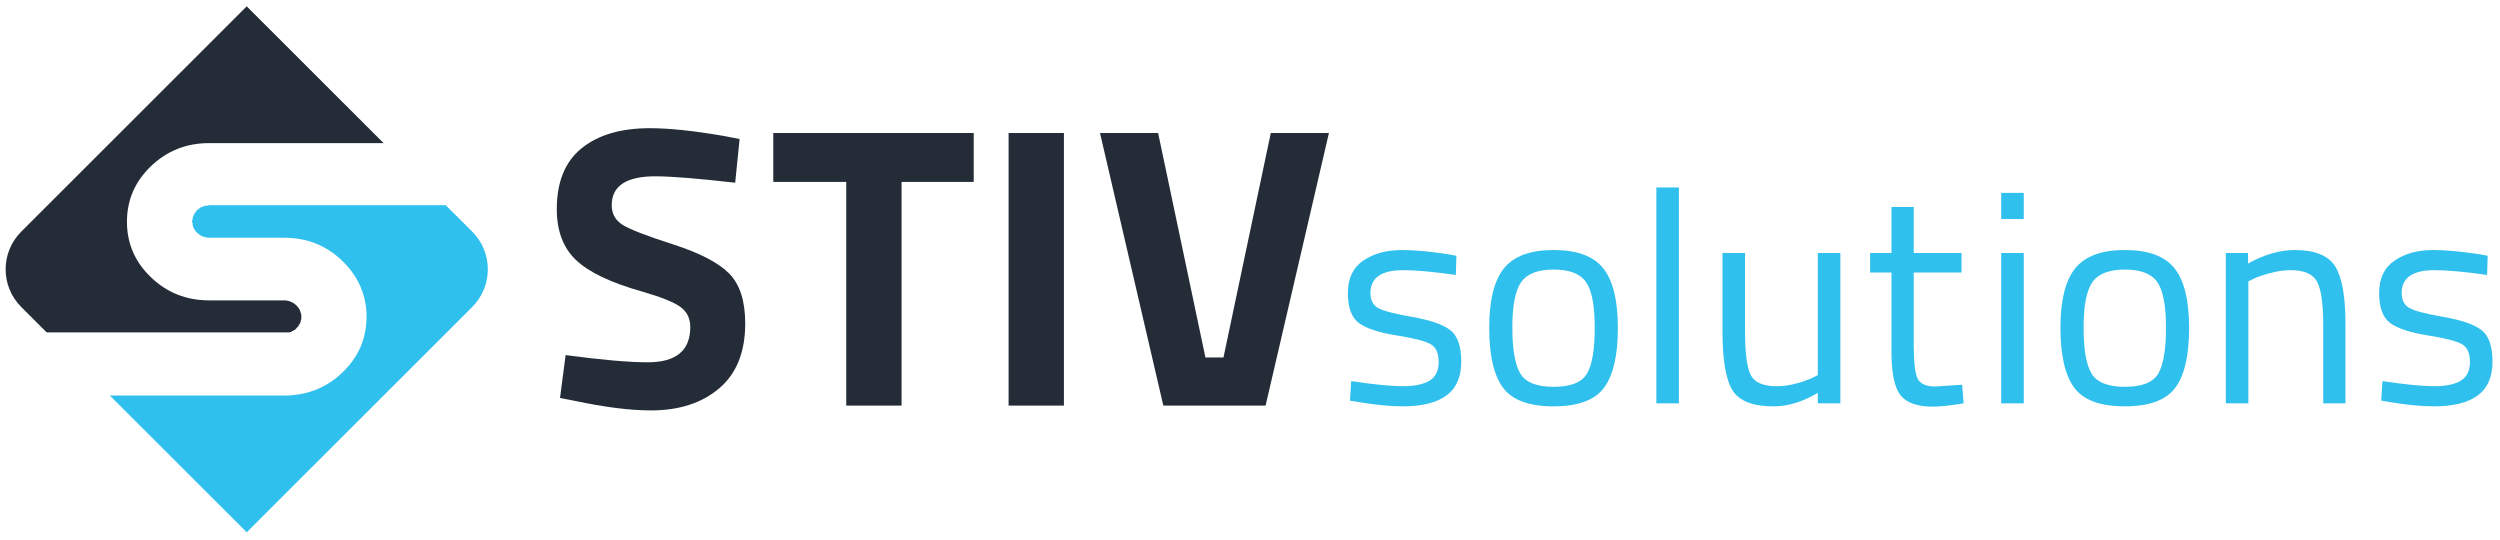 <?xml version="1.0" encoding="utf-8"?>
<!-- Generator: Adobe Illustrator 15.1.0, SVG Export Plug-In . SVG Version: 6.00 Build 0)  -->
<!DOCTYPE svg PUBLIC "-//W3C//DTD SVG 1.1//EN" "http://www.w3.org/Graphics/SVG/1.1/DTD/svg11.dtd">
<svg version="1.1" id="Layer_1" xmlns="http://www.w3.org/2000/svg" xmlns:xlink="http://www.w3.org/1999/xlink" x="0px" y="0px"
	 width="498.9px" height="107.721px" viewBox="0 0 498.9 107.721" enable-background="new 0 0 498.9 107.721" xml:space="preserve">
<g>
	<path fill="#30C0ED" d="M280.024,53.913c-4.36,0-6.54,1.521-6.54,4.561c0,1.399,0.5,2.391,1.5,2.97
		c0.999,0.58,3.279,1.181,6.84,1.8c3.56,0.621,6.08,1.49,7.561,2.609c1.479,1.121,2.22,3.221,2.22,6.301s-0.989,5.34-2.97,6.779
		c-1.979,1.439-4.87,2.159-8.67,2.159c-2.48,0-5.399-0.278-8.761-0.84l-1.8-0.3l0.24-3.898c4.56,0.68,8,1.02,10.319,1.02
		c2.318,0,4.09-0.369,5.311-1.109c1.22-0.739,1.829-1.979,1.829-3.721s-0.521-2.92-1.561-3.54c-1.04-0.619-3.319-1.21-6.84-1.771
		c-3.521-0.56-6.021-1.38-7.5-2.459c-1.479-1.08-2.22-3.08-2.22-6c0-2.921,1.029-5.08,3.09-6.48c2.06-1.4,4.629-2.1,7.71-2.1
		c2.439,0,5.499,0.278,9.181,0.84l1.681,0.3l-0.12,3.84C286.084,54.233,282.584,53.913,280.024,53.913z"/>
	<path fill="#30C0ED" d="M297.184,65.432c0-5.479,0.979-9.439,2.939-11.878c1.96-2.439,5.271-3.66,9.932-3.66
		c4.658,0,7.959,1.221,9.898,3.66c1.939,2.438,2.91,6.399,2.91,11.878c0,5.479-0.921,9.461-2.76,11.939
		c-1.841,2.481-5.201,3.72-10.081,3.72s-8.24-1.237-10.08-3.72C298.104,74.893,297.184,70.912,297.184,65.432z M301.805,65.342
		c0,4.382,0.528,7.451,1.59,9.212c1.059,1.76,3.278,2.64,6.66,2.64c3.379,0,5.589-0.87,6.63-2.61c1.039-1.74,1.56-4.809,1.56-9.21
		c0-4.398-0.58-7.43-1.74-9.09c-1.159-1.659-3.311-2.49-6.448-2.49c-3.142,0-5.302,0.831-6.48,2.49
		C302.394,57.942,301.805,60.963,301.805,65.342z"/>
	<path fill="#30C0ED" d="M330.544,80.492v-43.08h4.5v43.08H330.544z"/>
	<path fill="#30C0ED" d="M362.764,50.493h4.5v30h-4.5v-2.1c-3,1.8-5.961,2.698-8.881,2.698c-4.079,0-6.789-1.059-8.13-3.18
		c-1.341-2.119-2.011-6.039-2.011-11.76v-15.66h4.5v15.599c0,4.361,0.38,7.281,1.141,8.761c0.76,1.479,2.479,2.221,5.16,2.221
		c1.319,0,2.659-0.189,4.021-0.57c1.358-0.379,2.399-0.75,3.119-1.108l1.08-0.541V50.493L362.764,50.493z"/>
	<path fill="#30C0ED" d="M391.443,54.393h-9.539v14.339c0,3.439,0.248,5.699,0.75,6.778c0.498,1.08,1.688,1.621,3.568,1.621
		l5.342-0.36l0.299,3.721c-2.68,0.439-4.721,0.66-6.119,0.66c-3.121,0-5.281-0.76-6.479-2.28c-1.199-1.52-1.802-4.419-1.802-8.7
		V54.393h-4.26v-3.9h4.26v-9.18h4.441v9.18h9.539V54.393L391.443,54.393z"/>
	<path fill="#30C0ED" d="M399.363,43.713v-5.221h4.5v5.221H399.363z M399.363,80.492v-30h4.5v30H399.363z"/>
	<path fill="#30C0ED" d="M411.184,65.432c0-5.479,0.979-9.439,2.938-11.878c1.959-2.439,5.271-3.66,9.931-3.66
		s7.959,1.221,9.899,3.66c1.939,2.438,2.91,6.399,2.91,11.878c0,5.479-0.92,9.461-2.76,11.939c-1.84,2.481-5.201,3.72-10.08,3.72
		c-4.881,0-8.24-1.237-10.08-3.72C412.104,74.893,411.184,70.912,411.184,65.432z M415.803,65.342c0,4.382,0.528,7.451,1.59,9.212
		c1.061,1.76,3.278,2.64,6.66,2.64c3.381,0,5.59-0.87,6.631-2.61c1.039-1.74,1.559-4.809,1.559-9.21c0-4.398-0.58-7.43-1.737-9.09
		c-1.162-1.659-3.312-2.49-6.451-2.49c-3.141,0-5.302,0.831-6.48,2.49C416.393,57.942,415.803,60.963,415.803,65.342z"/>
	<path fill="#30C0ED" d="M448.684,80.492h-4.5v-30h4.438v2.1c3.24-1.8,6.341-2.698,9.3-2.698c4,0,6.69,1.08,8.069,3.239
		c1.381,2.159,2.07,6,2.07,11.52v15.84h-4.439V64.771c0-4.159-0.409-7.009-1.229-8.549s-2.57-2.311-5.25-2.311
		c-1.281,0-2.631,0.19-4.049,0.57c-1.422,0.381-2.513,0.75-3.271,1.108l-1.139,0.541V80.492z"/>
	<path fill="#30C0ED" d="M485.822,53.913c-4.36,0-6.541,1.521-6.541,4.561c0,1.399,0.5,2.391,1.5,2.97c1,0.58,3.279,1.181,6.84,1.8
		c3.562,0.621,6.08,1.49,7.562,2.609c1.479,1.121,2.221,3.221,2.221,6.301s-0.99,5.34-2.971,6.779s-4.871,2.159-8.67,2.159
		c-2.48,0-5.4-0.278-8.76-0.84l-1.802-0.3l0.24-3.898c4.562,0.68,8,1.02,10.32,1.02c2.317,0,4.09-0.369,5.311-1.109
		c1.219-0.739,1.83-1.979,1.83-3.721s-0.521-2.92-1.561-3.54c-1.041-0.619-3.32-1.21-6.841-1.771c-3.521-0.56-6.021-1.38-7.5-2.459
		c-1.479-1.08-2.221-3.08-2.221-6c0-2.921,1.029-5.08,3.09-6.48c2.062-1.4,4.629-2.1,7.711-2.1c2.439,0,5.498,0.278,9.181,0.84
		l1.68,0.3l-0.119,3.84C491.882,54.233,488.382,53.913,485.822,53.913z"/>
</g>
<g>
	<path fill="#242D37" d="M130.797,35.183c-5.813,0-8.72,1.92-8.72,5.76c0,1.708,0.72,3.014,2.16,3.92
		c1.44,0.907,4.813,2.214,10.12,3.92c5.306,1.708,9.025,3.64,11.16,5.8c2.132,2.16,3.198,5.48,3.198,9.96
		c0,5.707-1.732,10.026-5.198,12.96c-3.469,2.935-8,4.399-13.602,4.399c-4.16,0-9.253-0.64-15.279-1.92l-2.881-0.561l1.12-8.561
		c7.146,0.96,12.612,1.438,16.4,1.438c5.652,0,8.479-2.346,8.479-7.04c0-1.704-0.653-3.038-1.96-4c-1.308-0.959-3.907-2-7.8-3.118
		c-6.188-1.761-10.547-3.853-13.08-6.28c-2.534-2.427-3.8-5.8-3.8-10.12c0-5.439,1.652-9.492,4.96-12.16c3.306-2.666,7.84-4,13.6-4
		c3.946,0,8.961,0.534,15.04,1.602l2.882,0.56l-0.882,8.721C139.197,35.61,133.889,35.183,130.797,35.183z"/>
	<path fill="#242D37" d="M154.316,36.303v-9.761h40v9.761h-14.4v44.639h-11.04V36.303H154.316z"/>
	<path fill="#242D37" d="M201.275,80.942V26.543h11.04v54.399H201.275z"/>
	<path fill="#242D37" d="M253.6,26.543h11.6l-12.639,54.399h-20.406l-12.64-54.399h11.6l9.44,44.799h3.6L253.6,26.543z"/>
</g>
<path fill="#242D37" d="M57.534,66.337H9.317L4.238,61.26c-4.153-4.148-4.156-10.883,0.006-15.038l44.99-44.959l27.32,27.298H41.731
	c-4.532,0-8.397,1.532-11.595,4.598c-3.204,3.064-4.802,6.76-4.802,11.092c0,4.33,1.599,8.033,4.802,11.091
	c3.197,3.066,7.063,4.599,11.595,4.599h14.906c0.275,0,0.54,0.025,0.796,0.084h0.003c0.484,0.103,0.935,0.309,1.349,0.614
	c0.635,0.47,1.051,1.065,1.253,1.799v0.149c0,0.036,0.03,0.084,0.097,0.153v0.896c0,0.065-0.016,0.116-0.049,0.149
	c-0.035,0.036-0.047,0.083-0.047,0.15v0.198l-0.102,0.101v0.2l-0.198,0.304l-0.102,0.095c0,0.068-0.019,0.119-0.058,0.15
	c-0.029,0.033-0.043,0.084-0.043,0.148l-0.101,0.103c-0.067,0.066-0.136,0.101-0.2,0.101v0.1l-0.4,0.399
	c-0.067,0-0.136,0.035-0.199,0.102h-0.1c0,0.063-0.036,0.1-0.101,0.1c-0.067,0-0.133,0.036-0.199,0.098l-0.104,0.104h-0.196
	l-0.011,0.003l-0.003,0.002l-0.189,0.093h-0.197L57.534,66.337z"/>
<path fill="#30C0ED" d="M94.229,61.267L55.596,99.87l-6.357,6.354l-4.285-4.277l-23.042-23.02h36.013v-0.032
	c4.027-0.255,7.5-1.771,10.412-4.569c3.201-3.057,4.805-6.756,4.805-11.082v-0.91c-0.268-4.122-1.979-7.636-5.109-10.537
	c-3.129-2.894-6.892-4.352-11.295-4.352H41.703c-0.775-0.037-1.444-0.27-2.014-0.692c-0.643-0.472-1.055-1.064-1.249-1.805v-0.449
	c0-0.035-0.025-0.05-0.063-0.05c-0.023,0-0.048-0.01-0.048-0.047v-0.449c0.073,0,0.11-0.013,0.11-0.048v-0.448l0.097-0.108v-0.195
	c0.063-0.062,0.098-0.133,0.098-0.205c0-0.062,0.035-0.098,0.097-0.098v-0.098l0.108-0.193l0.097-0.108l0.1-0.099l0.095-0.204
	l0.11-0.1l0.096-0.096l0.098-0.098l0.098-0.098c0.072,0,0.133-0.035,0.205-0.107l0.103-0.099l0.093-0.097
	c0.071,0,0.133-0.036,0.207-0.108c0.06,0,0.11-0.014,0.144-0.051c0.038-0.022,0.086-0.047,0.148-0.047
	c0.069,0,0.132-0.024,0.205-0.098h0.099l0.205-0.099h0.399c0.123,0,0.256-0.034,0.376-0.095h0.014h0.011h47.212l5.278,5.261
	C98.391,50.379,98.391,57.106,94.229,61.267"/>
</svg>
